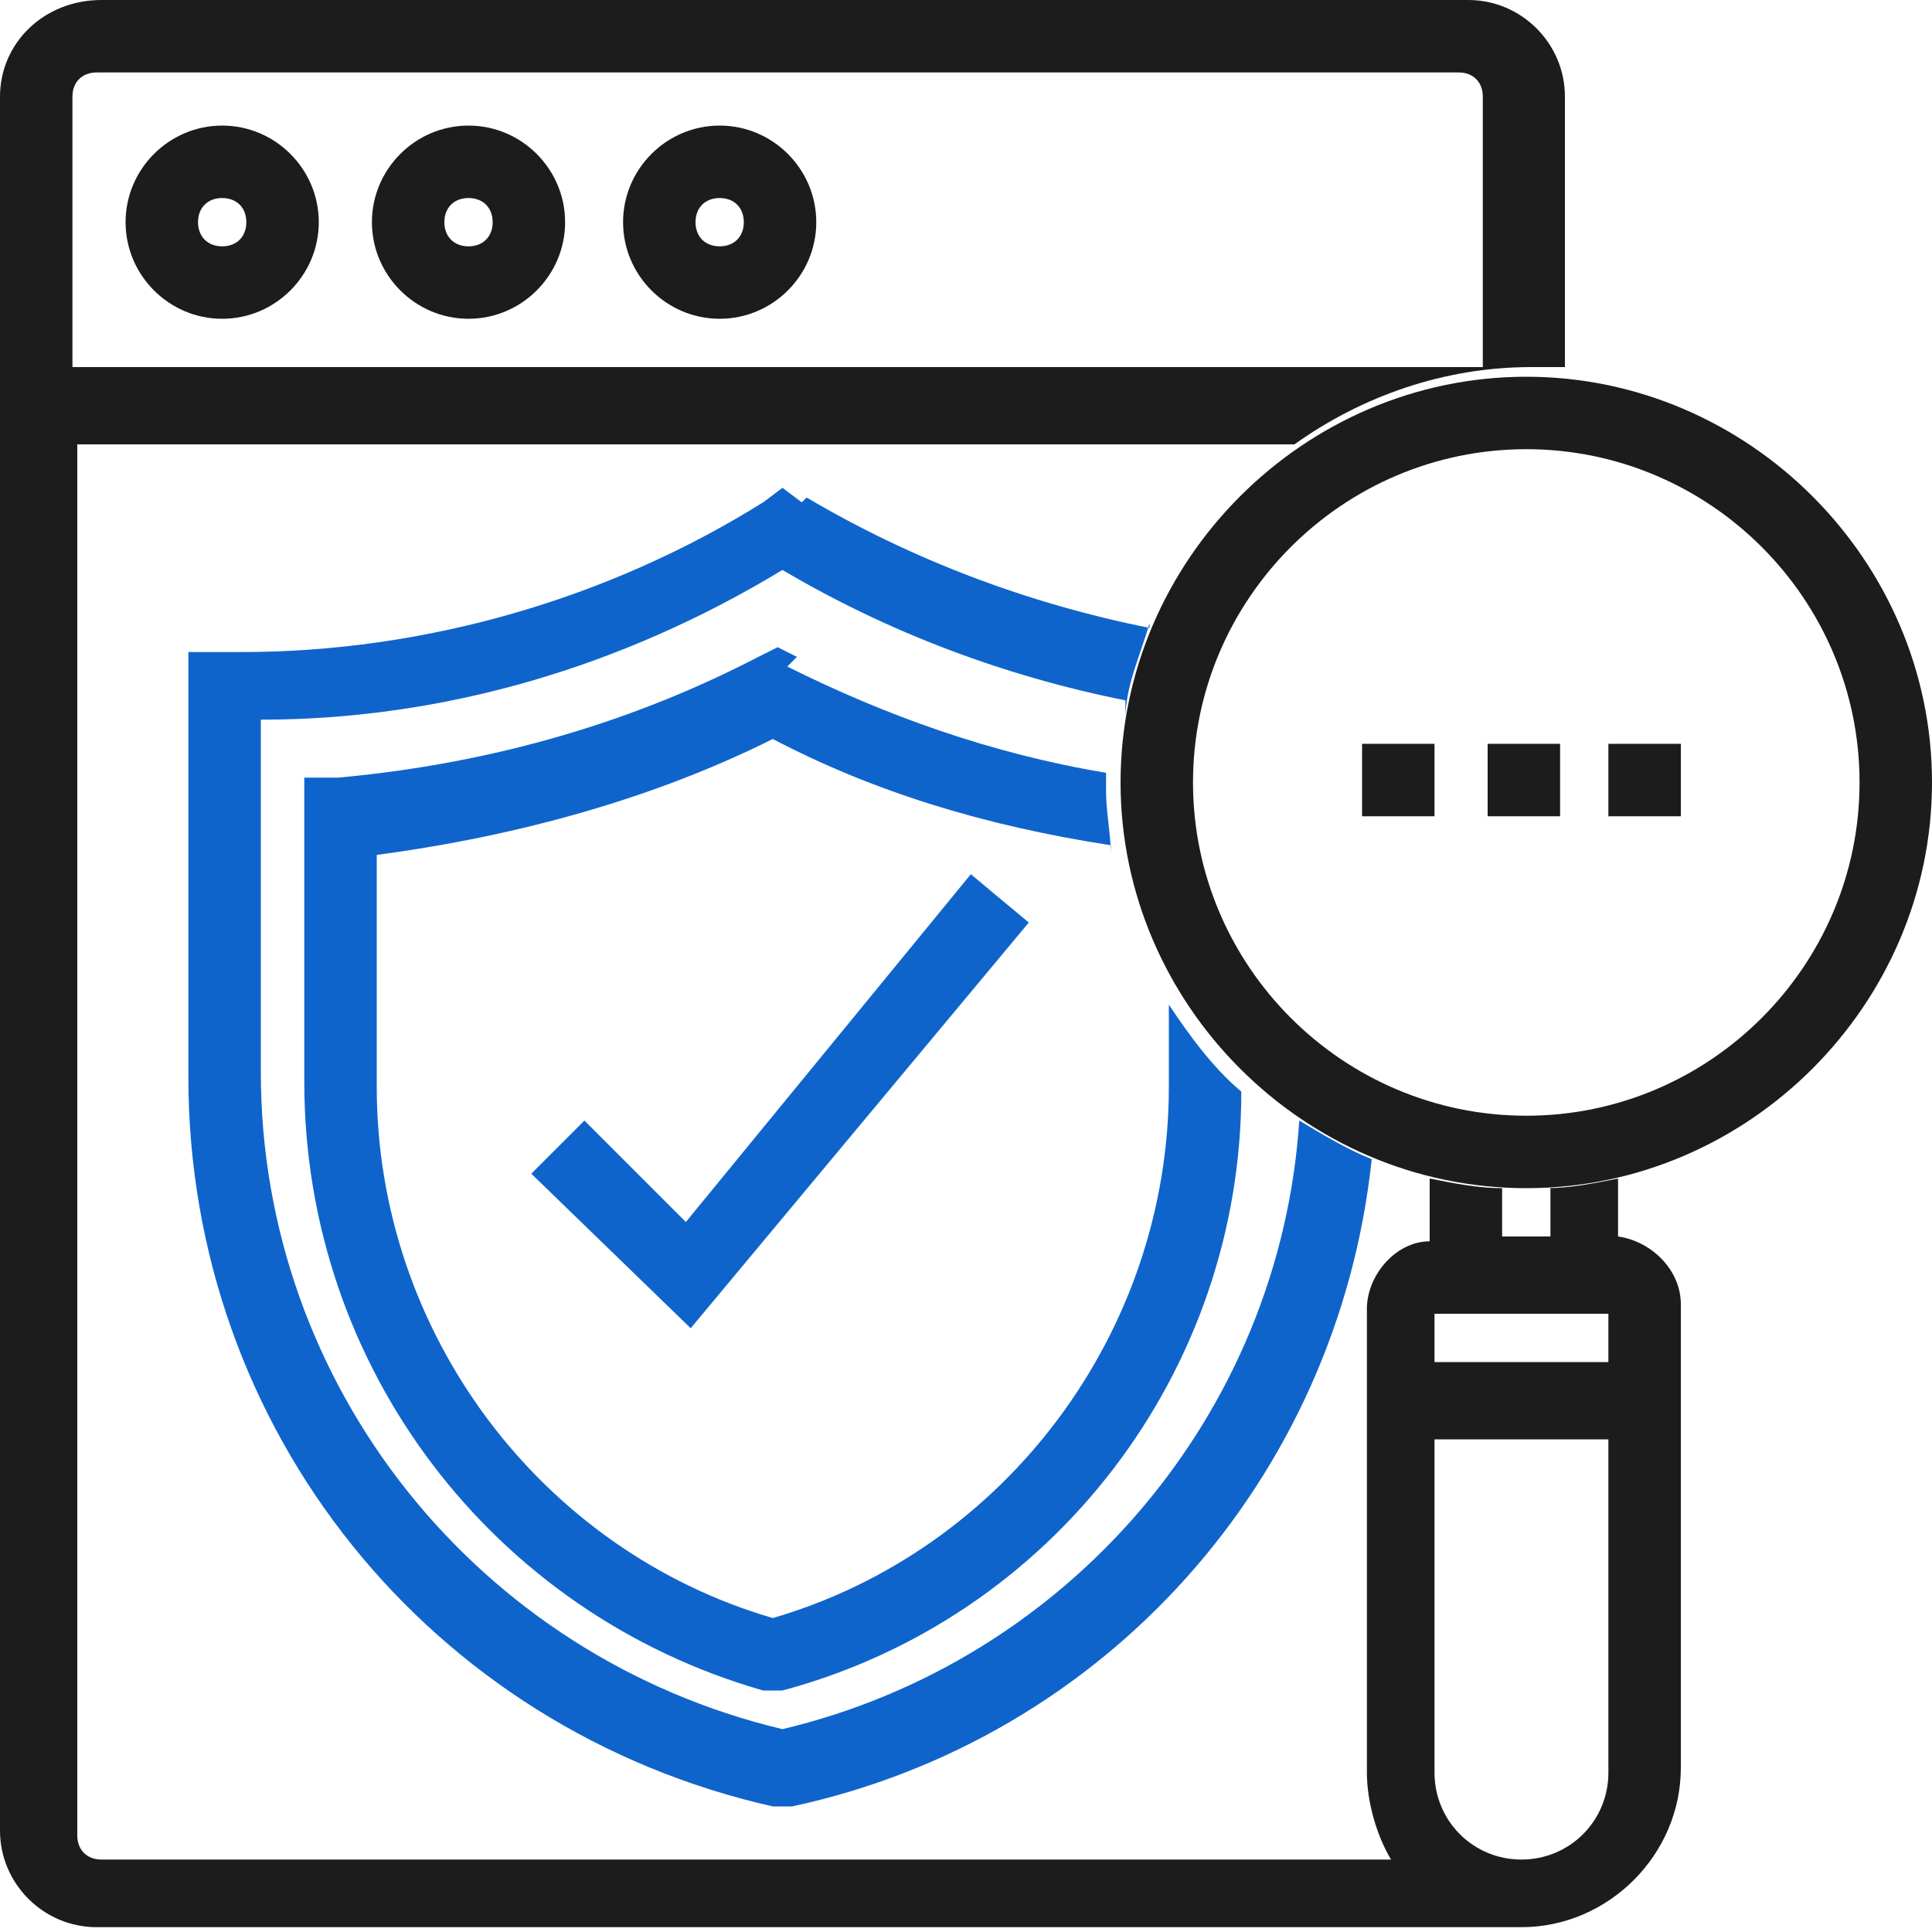<?xml version="1.0" encoding="UTF-8"?>
<svg id="Layer_1" xmlns="http://www.w3.org/2000/svg" version="1.1" viewBox="0 0 40 40">
  <!-- Generator: Adobe Illustrator 29.6.1, SVG Export Plug-In . SVG Version: 2.1.1 Build 9)  -->
  <defs>
    <style>
      .st0 {
        fill: #0f64cc;
      }

      .st1 {
        fill: #1d1c1c;
      }
    </style>
  </defs>
  <g>
    <path class="st1" d="M91.6-18.7h10.8c.4,0,.6-.3.6-.6s-.2-.6-.6-.6h-10.8c-.2,0-.3,0-.4.2,0,.1-.1.2-.1.4,0,.3.2.6.6.6Z"/>
    <path class="st0" d="M83.1-38.4c-.9,0-1.7.8-1.7,1.7s.8,1.7,1.7,1.7,1.7-.8,1.7-1.7-.8-1.7-1.7-1.7ZM83.7-36.7c0,.3-.2.5-.5.5s-.5-.3-.5-.5.2-.5.5-.5.5.3.5.5Z"/>
    <path class="st1" d="M109.5-6.2h-1.4v-22.6c0-.3-.3-.6-.6-.6h-2.1v-10c0-.3-.3-.6-.6-.6h-29.5c-.3,0-.6.3-.6.6v10h-2.1c-.3,0-.6.3-.6.6V-6.2h-1.4c-.3,0-.6.3-.6.6V-.6c0,.3.3.6.6.6h38.8c.3,0,.6-.3.6-.6v-5c0-.3-.3-.6-.6-.6ZM75.9-34.6v-4.2h28.3v4.2h-28.3ZM75.9-12v-21.4h28.3V-12h-28.3ZM75.3-10.8h29.5c.3,0,.6-.3.6-.6v-16.8h1.5V-6.2h-33.6v-22.1h1.5V-11.4c0,.3.3.6.6.6ZM84.4-2.5h11.3c.3,0,.6-.3.6-.6v-1.9h12.6V-1.2h-37.6v-3.8h12.6v1.9c0,.3.3.6.6.6ZM85-3.7v-1.3h10.1v1.3h-10.1Z"/>
    <path class="st0" d="M78.6-38.4c-1,0-1.7.8-1.7,1.7s.7,1.6,1.6,1.7h.1c.5,0,1-.2,1.3-.5.3-.3.4-.7.4-1.2,0-.8-.6-1.7-1.7-1.7ZM78.6-36.2c-.4,0-.5-.3-.5-.5s.2-.5.5-.5.5.3.5.5-.2.5-.5.5Z"/>
    <path class="st1" d="M102.4-31.8h-10.8c-.3,0-.6.3-.6.6v4.7c0,.3.3.6.6.6h10.8c.3,0,.6-.3.6-.6v-4.7c0-.3-.3-.6-.6-.6ZM101.8-30.6v3.5h-9.6v-3.5h9.6Z"/>
    <path class="st0" d="M83.8-28.2c-1.6,0-2.9,1.3-2.9,2.9s1.3,2.9,2.9,2.9,2.9-1.3,2.9-2.9-1.3-2.9-2.9-2.9ZM85.6-25.2c0,1-.8,1.8-1.8,1.8s-1.8-.8-1.8-1.8.8-1.8,1.8-1.8,1.8.8,1.8,1.8Z"/>
    <path class="st1" d="M91.6-21.1h10.8c.4,0,.6-.3.6-.6s-.2-.6-.6-.6h-10.8c-.2,0-.3,0-.4.2,0,.1-.1.2-.1.4,0,.3.2.6.6.6Z"/>
    <path class="st0" d="M77.8-22.5c.1.2.2.4.3.5.5.9.5.9,1.7.7.2,0,.5,0,.8-.2.4.4.9.7,1.5.9.1.3.2.6.3.8.3,1,.4,1.2,1.1,1.2s.2,0,.3,0c.2,0,.4,0,.6,0h.1c.2,0,.4-.2.4-.4l.6-1.5c.6-.2,1.1-.5,1.5-.9l1.6.3c.2,0,.5,0,.6-.3.1-.2.2-.4.3-.5.5-.8.5-.9-.3-1.7-.2-.2-.3-.4-.6-.7.1-.6.1-1.1,0-1.7l1.1-1.2c.2-.2.2-.5,0-.7-.1-.2-.2-.4-.3-.5-.5-.9-.5-.9-1.7-.7-.2,0-.5,0-.8.2-.4-.4-.9-.7-1.5-.8l-.5-1.5c0-.2-.3-.4-.6-.4s-.4,0-.6,0c-1,0-1,0-1.4,1.2,0,.2-.2.5-.3.8-.5.2-1.1.5-1.5.9l-1.6-.3c-.2,0-.5,0-.6.3-.1.2-.2.4-.3.5-.5.8-.5.9.3,1.8.2.2.3.4.5.6-.1.6-.1,1.1,0,1.7l-1.1,1.2c-.1.2-.2.5,0,.7ZM88-27.2c-.6.7-.7.8-.6,1.1,0,.1,0,.4,0,.8s0,.7,0,.8c0,.4,0,.4.6,1.1.1.2.3.3.5.6l-.2.3-1.5-.3c-.2,0-.4,0-.5.1-.6.5-1,.7-1.3.8-.3.1-.5.2-.6.5l-.5,1.4h-.3l-.5-1.4c0-.2-.2-.3-.4-.4-.7-.2-1.1-.5-1.3-.7-.2-.2-.4-.3-.7-.3l-1.5.3-.2-.3c.2-.2.3-.4.5-.5.6-.7.7-.8.6-1.2,0-.2,0-.4,0-.8s0-.7,0-.8c0-.4,0-.4-.6-1.2-.1-.1-.3-.3-.5-.5l.2-.3,1.5.3c.2,0,.4,0,.5-.1.5-.5,1-.7,1.3-.8.3,0,.5-.2.6-.4l.5-1.4h.3l.5,1.4c0,.2.2.3.4.4.7.2,1.1.5,1.3.7.2.2.4.3.7.3l1.5-.3.2.3c-.2.2-.4.4-.5.6Z"/>
    <path class="st0" d="M102.4-17.5h-8.2c-.3,0-.6.3-.6.6v3c0,.3.3.6.6.6h8.2c.3,0,.6-.3.6-.6v-3c0-.3-.3-.6-.6-.6ZM101.8-16.3v1.8h-7v-1.8h7Z"/>
    <path class="st1" d="M91.6-17.5h-13.2c-.3,0-.6.3-.6.6v3c0,.3.3.6.6.6h13.2c.3,0,.6-.3.6-.6v-3c0-.3-.3-.6-.6-.6ZM79-14.4v-1.8h12.1v1.8h-12.1Z"/>
    <path class="st1" d="M91.6-23.5h10.8c.4,0,.6-.3.6-.6s-.2-.6-.6-.6h-10.8c-.2,0-.3,0-.4.2,0,.1-.1.2-.1.4,0,.3.2.6.6.6Z"/>
  </g>
  <g>
    <path class="st1" d="M115.8,29.8h-34.5c-1.5,0-2.8,1.2-2.8,2.8v25.2c0,1.5,1.2,2.8,2.8,2.8h13.1c-.2,2.5-1.2,3.7-3.2,3.7h-1.3c-1.2,0-2.1.9-2.1,2.1s.9,2.1,2.1,2.1h17.2c1.2,0,2.1-.9,2.1-2.1s-.9-2.1-2.1-2.1h-1.3c-1.9,0-3-1.3-3.2-3.7h13.1c1.5,0,2.8-1.2,2.8-2.8v-25.2c0-1.5-1.2-2.8-2.8-2.8ZM117,57.8c0,.7-.5,1.2-1.2,1.2h-34.5c-.7,0-1.2-.5-1.2-1.2v-2.5h36.9v2.5ZM117,53.7h-1.1v-20.4c0-.4-.4-.8-.8-.8h-33.1c-.4,0-.8.4-.8.8v20.4h-1.1v-21.1c0-.7.5-1.2,1.2-1.2h34.5c.7,0,1.2.5,1.2,1.2v21.1ZM114.4,53.7h-31.6v-19.6h31.6v19.6ZM94.8,64.3c.7-.9,1.1-2.2,1.2-3.7h5.1c.1,1.6.5,2.8,1.2,3.7h-7.6ZM105.9,65.8h1.3c.3,0,.5.2.5.5s-.2.5-.5.5h-17.2c-.3,0-.5-.2-.5-.5s.2-.5.5-.5h15.9Z"/>
    <path class="st1" d="M100.6,56.3h-4c-.4,0-.8.4-.8.8s.4.8.8.8h4c.4,0,.8-.4.8-.8s-.4-.8-.8-.8Z"/>
    <path class="st0" d="M90.6,46.6h5.3c.4,0,.8-.4.8-.8v-2.6c0-.4-.4-.8-.8-.8h-5.3c-.4,0-.8.4-.8.8v2.6c0,.4.4.8.8.8ZM91.4,45.1v-1.1h3.7v1.1h-3.7Z"/>
    <path class="st0" d="M88,49.3h15.2l.6,2.1c0,.3.3.5.6.5.3,0,.6,0,.7-.2l.8-.9,1.5,1.5c.1.1.3.2.6.2s.4,0,.6-.2l1.9-1.9c.3-.3.3-.8,0-1.1l-1.5-1.5.8-.8c.2-.2.3-.5.2-.7,0-.3-.3-.5-.5-.6l-2.1-.6v-9.2c0-.4-.4-.8-.8-.8h-18.6c-.4,0-.8.4-.8.8v12.6c0,.4.4.8.8.8ZM107.7,46.9l-.4.4c-.2.2-.3.4-.3.6s0,.5.3.6l1.4,1.4-.8.8-1.4-1.4c-.2-.2-.4-.3-.7-.3s-.5.1-.7.3l-.3.3-.4-1.4s0,0,0,0l-.8-2.6,2.6.8s0,0,0,0l1.4.4ZM105.7,38.4h-17v-1.7h17v1.7ZM105.7,40v4.6l-3-.9c0,0-.1,0-.2,0-.2,0-.4,0-.6.2,0,0-.2.2-.2.4,0,0,0,0,0,0,0,.1,0,.3,0,.4l.9,3h-13.9v-7.7h17Z"/>
  </g>
  <g>
    <path class="st1" d="M55.9,57.1h-31.1c-2.5,0-4.5,2-4.5,4.5v31.1c0,2.5,2,4.5,4.5,4.5h31.1c2.5,0,4.5-2,4.5-4.5v-31.1c0-2.5-2-4.5-4.5-4.5h0ZM58.5,61.6v1h-13.9c-1.6,0-3-1-3.6-2.6l-.4-1.1h15.2c1.5,0,2.7,1.2,2.7,2.7ZM55.9,95.3h-31.1c-1.5,0-2.7-1.2-2.7-2.7v-31.1c0-1.5,1.2-2.7,2.7-2.7h14l.5,1.6c.8,2.3,2.9,3.8,5.3,3.8h13.9v28.3c0,1.5-1.2,2.7-2.7,2.7Z"/>
    <circle class="st1" cx="34" cy="61.6" r=".9"/>
    <circle class="st1" cx="30.4" cy="61.6" r=".9"/>
    <circle class="st1" cx="26.7" cy="61.6" r=".9"/>
    <path class="st0" d="M50.4,78.9c.5,0,.9-.4.9-.9v-4.5c2,0,3.6-1.6,3.6-3.6s-1.6-3.6-3.6-3.6h-1.8c-2,0-3.6,1.6-3.6,3.6s1.6,3.6,3.6,3.6v3.6h-2.7v-.4c0-.6-.3-1.2-.8-1.6l-4.5-3c-.6-.4-1.5-.4-2.1,0l-4.5,3c-.5.4-.8.9-.8,1.6v.4h-2.7v-3.6c2,0,3.6-1.6,3.6-3.6s-1.6-3.6-3.6-3.6h-1.8c-2,0-3.6,1.6-3.6,3.6s1.6,3.6,3.6,3.6v4.5c0,.5.4.9.9.9h3.6v1.8h-3.6c-.5,0-.9.4-.9.9v4.5c-2,0-3.6,1.6-3.6,3.6s1.6,3.6,3.6,3.6h1.8c2,0,3.6-1.6,3.6-3.6s-1.6-3.6-3.6-3.6v-3.6h2.7s0,0,0,0c0,1,.9,1.8,1.9,1.8h8.9c1,0,1.8-.8,1.9-1.8,0,0,0,0,0,0h2.7v3.6c-2,0-3.6,1.6-3.6,3.6s1.6,3.6,3.6,3.6h1.8c2,0,3.6-1.6,3.6-3.6s-1.6-3.6-3.6-3.6v-4.5c0-.5-.4-.9-.9-.9h-3.6v-1.8h3.6ZM47.6,69.8c0-1,.8-1.8,1.8-1.8h1.8c1,0,1.8.8,1.8,1.8s-.8,1.8-1.8,1.8h-1.8c-1,0-1.8-.8-1.8-1.8ZM27.6,69.8c0-1,.8-1.8,1.8-1.8h1.8c1,0,1.8.8,1.8,1.8s-.8,1.8-1.8,1.8h-1.8c-1,0-1.8-.8-1.8-1.8ZM33.1,89.8c0,1-.8,1.8-1.8,1.8h-1.8c-1,0-1.8-.8-1.8-1.8s.8-1.8,1.8-1.8h1.8c1,0,1.8.8,1.8,1.8ZM53.1,89.8c0,1-.8,1.8-1.8,1.8h-1.8c-1,0-1.8-.8-1.8-1.8s.8-1.8,1.8-1.8h1.8c1,0,1.8.8,1.8,1.8ZM41.3,82.5h-1.8v-2.7c0-.5.4-.9.9-.9s.9.4.9.9v2.7ZM44.8,82.6h-1.7v-2.7c0-1.5-1.2-2.7-2.7-2.7s-2.7,1.2-2.7,2.7v2.7h-1.8s0-5.8,0-5.8l4.6-3,4.5,3s0,0,0,0v5.8Z"/>
  </g>
  <g>
    <path class="st1" d="M-46.5,21h-29.9c-.4,0-.6-.3-.6-.6V1.4c0-.4.2-.6.6-.6h3.8c.4,0,.6.2.6.6s-.2.6-.6.6h-3.2v17.8h28.6V2h-3.4c-.4,0-.6-.2-.6-.6s.3-.6.6-.6h4c.4,0,.6.2.6.6v19c0,.4-.3.6-.6.6Z"/>
    <path class="st1" d="M-44.6,27.6h-33.6c-1.8,0-3.2-1.4-3.2-3.2v-1.5c0-.4.2-.6.6-.6h15.3c.4,0,.6.3.6.6v.5c0,.4.3.6.6.6h5.9c.4,0,.6-.3.6-.6v-.5c0-.4.3-.6.6-.6h15.2c.4,0,.6.3.6.6v1.5c0,1.8-1.4,3.2-3.2,3.2ZM-80.2,23.5v.9c0,1.1.9,1.9,1.9,1.9h33.6c1.1,0,1.9-.9,1.9-1.9v-.9h-14c0,.9-.9,1.7-1.8,1.7h-5.9c-.9,0-1.7-.8-1.8-1.7h-14Z"/>
    <path class="st1" d="M-66,3.4h-3.4c-2.5,0-4.5-2-4.5-4.5s1.6-4.1,3.7-4.4c0-.3-.1-.6-.1-.9,0-2.9,2.4-5.3,5.3-5.3s4.2,1.4,5,3.4c.8-.6,1.7-1,2.8-1,2.4,0,4.3,1.9,4.3,4.3s-.3.6-.6.6-.6-.2-.6-.6c0-1.7-1.4-3.1-3.1-3.1s-1.8.4-2.4,1.2v.4c0,.4-.3.6-.6.6s-.6-.2-.6-.6c0-2.3-1.8-4.1-4.1-4.1s-4.1,1.8-4.1,4.1.1.9.2,1.3c0,.2,0,.4-.1.6s-.3.2-.5.2c-1.8,0-3.3,1.4-3.3,3.3s1.4,3.3,3.3,3.3h3.4c.4,0,.6.2.6.6s-.2.6-.6.6h0Z"/>
    <path class="st1" d="M-53.5,3.3h-3.4c-.4,0-.6-.2-.6-.6s.3-.6.6-.6h3.4c1.8,0,3.3-1.4,3.3-3.3s-1.4-3.3-3.3-3.3-.9.1-1.3.2c-.3.1-.7,0-.8-.3s0-.7.3-.8c.5-.2,1.2-.4,1.7-.4,2.5,0,4.5,2,4.5,4.5s-2,4.5-4.5,4.5Z"/>
    <path class="st0" d="M-60.9,6.5c-.3,0-.6-.2-.6-.5,0-.2-.1-.4-.3-.5,0,0-.2.1-.3.4-.1.3-.4.4-.8.4-.8-.2-1.5-.6-2.1-1.1-.2-.2-.2-.5-.1-.8s.2-.5.1-.6-.2-.1-.6,0-.6,0-.8-.3c-.4-.6-.6-1.4-.6-2.3,0-.3.2-.6.5-.7.2,0,.4-.1.5-.3,0,0-.1-.2-.4-.3-.3-.1-.4-.4-.4-.8.2-.8.6-1.5,1.1-2.1.2-.2.5-.2.8-.1.3.2.5.1.6.1,0,0,.1-.2,0-.6s0-.6.3-.7c.6-.4,1.4-.6,2.3-.6.3,0,.6.2.7.5,0,.2.1.4.3.5,0,0,.3-.1.3-.4.1-.3.4-.4.8-.4.8.2,1.5.6,2.1,1.1.3.2.3.5.1.8-.3.3-.3.6-.2.6s.3.1.6,0,.6,0,.8.3c.4.6.6,1.4.6,2.3,0,.3-.2.6-.6.7-.3,0-.4.2-.4.2h0c0,.2.1.4.4.4.3.1.4.4.4.8-.2.8-.6,1.5-1.1,2.1-.2.2-.5.2-.8.1-.3-.2-.5-.1-.6-.1,0,0-.1.2,0,.6s0,.6-.3.8c-.6.2-1.4.5-2.3.6h0ZM-61.9,4.3h.2c.3,0,.8.2,1.1.9.3,0,.6-.1.9-.2,0-.6.1-1.1.5-1.4s.9-.4,1.4-.2c.2-.2.3-.6.4-.8-.4-.3-.7-.9-.6-1.3,0-.5.4-.9.9-1.2,0-.3-.1-.6-.3-.8-.6,0-1.1-.1-1.4-.5s-.4-.9-.2-1.4c-.3-.2-.6-.3-.8-.4-.4.4-.9.7-1.4.6-.3,0-.8-.2-1.1-.9-.3,0-.6.1-.9.2,0,.6-.1,1.1-.5,1.4s-.9.4-1.4.2c-.2.2-.3.6-.4.8.4.4.7.9.6,1.4,0,.3-.2.8-.9,1.1,0,.3.1.6.2.9.6,0,1.1.1,1.4.5s.4.9.2,1.4c.2.2.6.3.8.4.3-.4.8-.7,1.2-.7Z"/>
    <path class="st0" d="M-61.3,3.5h-.3c-1.4-.2-2.5-1.5-2.4-2.9.2-1.4,1.5-2.5,2.9-2.4,1.4.2,2.5,1.5,2.4,2.9-.1,1.4-1.3,2.4-2.6,2.4h0ZM-61.4-.6c-.7,0-1.3.6-1.4,1.3,0,.8.5,1.5,1.3,1.6.4,0,.8,0,1.1-.3s.5-.6.5-.9c0-.8-.5-1.5-1.3-1.6h-.2Z"/>
    <path class="st0" d="M-50.2,17.3h-3.1c-.4,0-.6-.3-.6-.6v-4.4h-1.2c-.3,0-.4-.1-.6-.4s0-.5,0-.7l3.3-4c.1-.1.3-.2.5-.2s.4,0,.5.2l3.3,4c.1.2.2.4,0,.7s-.3.4-.6.4h-1.1v4.4c0,.4-.3.6-.6.6h0ZM-52.7,16.1h1.8v-4.4c0-.4.3-.6.6-.6h.4l-2-2.4-2,2.4h.5c.4,0,.6.3.6.6v4.4Z"/>
    <path class="st0" d="M-71.1,17.3c-.2,0-.4,0-.5-.3l-3.3-4c-.1-.2-.2-.4,0-.7s.3-.4.6-.4h1.1v-4.4c0-.4.2-.6.6-.6h3.1c.4,0,.6.2.6.6v4.4h1.2c.2,0,.4.1.6.4s0,.5,0,.7l-3.3,4c-.1.2-.3.3-.5.3h0ZM-73.1,13.3l2,2.4,2-2.4h-.5c-.4,0-.6-.3-.6-.6v-4.4h-1.8v4.4c0,.4-.2.6-.6.6h-.4Z"/>
    <path class="st1" d="M-57.6,18.3h-7.6c-.4,0-.6-.3-.6-.6v-9.6c0-.4.2-.6.6-.6h5.2c.2,0,.3,0,.4.2l2.4,2.4c.1.1.2.3.2.4v7.3c0,.4-.3.6-.6.6h0ZM-64.6,17h6.4v-6.4l-2-2h-4.4v8.4Z"/>
    <path class="st1" d="M-44,23.5h-12.8c-.4,0-.6-.3-.6-.6s.3-.6.6-.6h12.2V1.2c0-.9-.7-1.6-1.6-1.6h-3c-.4,0-.6-.2-.6-.6s.3-.6.6-.6h3c1.6,0,2.9,1.3,2.9,2.9v21.8c0,.4-.3.6-.6.6Z"/>
    <path class="st1" d="M-66.2,23.5h-12.7c-.4,0-.6-.3-.6-.6V1.2c0-1.6,1.3-2.9,2.9-2.9h3c.4,0,.6.2.6.6s-.2.6-.6.6h-3c-.9,0-1.6.7-1.6,1.6v21.1h12.1c.4,0,.6.3.6.6s-.2.6-.6.6Z"/>
    <path class="st1" d="M-61.4,11h-1.3c-.4,0-.6-.3-.6-.6s.2-.6.6-.6h1.3c.4,0,.6.3.6.6s-.3.6-.6.6Z"/>
    <path class="st1" d="M-60.2,13.5h-2.5c-.4,0-.6-.3-.6-.6s.2-.6.6-.6h2.5c.4,0,.6.3.6.6s-.3.6-.6.6Z"/>
    <path class="st1" d="M-60.2,15.9h-2.5c-.4,0-.6-.3-.6-.6s.2-.6.6-.6h2.5c.4,0,.6.3.6.6s-.3.6-.6.6Z"/>
  </g>
  <g>
    <path class="st1" d="M-7.4-8.8h-5.7c-.3,0-.6-.3-.6-.6s.3-.6.6-.6h5.5v-1.4h-20.4v1.4h12.2c.3,0,.6.3.6.6s-.3.6-.6.6h-12.4c-.6,0-1-.5-1-1v-1.9c0-.6.5-1,1-1H-7.4c.6,0,1,.5,1,1v1.9c0,.6-.5,1-1,1Z"/>
    <path class="st1" d="M.8-15.8h-28.8c-.3,0-.6-.3-.6-.6s.3-.6.6-.6H.8c0,0,.1,0,.1-.1v-21.8c0,0,0-.1-.1-.1h-10.4c-.3,0-.6-.3-.6-.6s.3-.6.6-.6H.8c.8,0,1.4.6,1.4,1.4v21.8c0,.8-.6,1.4-1.4,1.4Z"/>
    <path class="st1" d="M-25.9-39.2h-5.2c-.3,0-.6-.3-.6-.6s.3-.6.6-.6h5.2c.3,0,.6.3.6.6s-.3.6-.6.6Z"/>
    <path class="st1" d="M-30.7-15.8h-5.6c-.8,0-1.4-.6-1.4-1.4v-21.8c0-.8.6-1.4,1.4-1.4h2.5c.3,0,.6.3.6.6s-.3.6-.6.6h-2.5c0,0-.1,0-.1.1v21.8c0,0,0,.1.1.1h5.6c.3,0,.6.3.6.6s-.3.6-.6.6Z"/>
    <path class="st1" d="M-10-11.6c-.2,0-.4-.1-.6-.3l-2.2-4.1c-.2-.3,0-.7.3-.9.3-.2.7,0,.9.3l2.2,4.1c.2.3,0,.7-.3.9,0,0-.2,0-.3,0Z"/>
    <path class="st1" d="M-23.2-11.5c-.2,0-.3,0-.4-.2-.3-.2-.3-.6,0-.9,1.5-1.6,3.6-2.5,5.9-2.5s4.3.9,5.9,2.5c.2.3.2.6,0,.9s-.7.2-.9,0c-1.3-1.4-3.1-2.1-5-2.1s-3.7.8-5,2.1c-.1.1-.3.2-.5.2Z"/>
    <path class="st1" d="M-25.5-11.5c-.1,0-.2,0-.3,0-.3-.2-.4-.5-.3-.9l2.2-4.2c.2-.3.5-.4.9-.3.3.2.4.5.3.9l-2.2,4.2c-.1.2-.3.3-.6.3Z"/>
    <path class="st1" d="M1.4-18.6h-38.4c-.3,0-.6-.3-.6-.6s.3-.6.6-.6H1.4c.3,0,.6.3.6.6s-.3.6-.6.6Z"/>
    <path class="st0" d="M-16.6-31.4h-2.3c-.6,0-1.1-.5-1.1-1.1v-.5c-.4-.1-.8-.3-1.2-.5l-.4.4c-.4.4-1.1.4-1.6,0l-1.6-1.6c-.4-.4-.4-1.1,0-1.6l.4-.4c-.2-.4-.4-.8-.5-1.2h-.5c-.6,0-1.1-.5-1.1-1.1v-2.3c0-.6.5-1.1,1.1-1.1h.5c.1-.4.3-.8.5-1.2l-.4-.4c-.2-.2-.3-.5-.3-.8s.1-.6.3-.8l1.6-1.6c.4-.4,1.1-.4,1.6,0l.4.4c.4-.2.8-.4,1.2-.5v-.5c0-.6.5-1.1,1.1-1.1h2.3c.6,0,1.1.5,1.1,1.1v.5c.4.1.8.3,1.2.5l.4-.4c.4-.4,1.1-.4,1.6,0l1.6,1.6c.2.2.3.5.3.8s-.1.6-.3.8l-.4.4c.2.4.4.8.5,1.2h.5c.6,0,1.1.5,1.1,1.1v2.3c0,.6-.5,1.1-1.1,1.1h-.5c-.1.4-.3.8-.5,1.2l.4.4c.2.2.3.5.3.8s-.1.6-.3.8l-1.6,1.6c-.4.4-1.1.4-1.6,0l-.4-.4c-.4.2-.8.4-1.2.5v.5c0,.6-.5,1.1-1.1,1.1ZM-18.7-32.7h2v-.8c0-.3.2-.5.5-.6.6-.1,1.2-.4,1.7-.7.2-.1.6-.1.8,0l.6.6,1.4-1.4-.6-.6c-.2-.2-.2-.5,0-.8.3-.5.6-1.1.7-1.7,0-.3.3-.5.6-.5h.8v-2h-.8c-.3,0-.5-.2-.6-.5-.1-.6-.4-1.2-.7-1.7-.2-.2-.1-.6,0-.8l.6-.6-1.4-1.4-.6.6c-.2.2-.5.2-.8,0-.5-.3-1.1-.6-1.7-.7-.3,0-.5-.3-.5-.6v-.8h-2v.8c0,.3-.2.5-.5.6-.6.1-1.2.4-1.7.7-.2.1-.6.1-.8,0l-.6-.6-1.4,1.4.6.6c.2.2.2.5,0,.8-.3.5-.6,1.1-.7,1.7,0,.3-.3.5-.6.5h-.8v2h.8c.3,0,.5.2.6.5.1.6.4,1.2.7,1.7.2.2.1.6,0,.8l-.6.6,1.4,1.4.6-.6c.2-.2.5-.2.8,0,.5.3,1.1.6,1.7.7.3,0,.5.3.5.6v.8Z"/>
    <path class="st0" d="M-17.7-35.4c-2.6,0-4.8-2.1-4.8-4.8s2.1-4.8,4.8-4.8,4.8,2.1,4.8,4.8-2.1,4.8-4.8,4.8ZM-17.7-43.6c-1.9,0-3.5,1.6-3.5,3.5s1.6,3.5,3.5,3.5,3.5-1.6,3.5-3.5-1.6-3.5-3.5-3.5Z"/>
    <path class="st1" d="M-25.5-20.9c-3.2,0-5.9-2.6-5.9-5.9s2.6-5.9,5.9-5.9,5.9,2.6,5.9,5.9-2.6,5.9-5.9,5.9ZM-25.5-31.4c-2.5,0-4.6,2.1-4.6,4.6s2.1,4.6,4.6,4.6,4.6-2.1,4.6-4.6-2.1-4.6-4.6-4.6Z"/>
    <path class="st1" d="M-23.9-24.6c-.2,0-.3,0-.4-.2l-3.1-3.1c-.2-.2-.2-.6,0-.9s.6-.2.9,0l3.1,3.1c.2.2.2.6,0,.9s-.3.2-.4.2Z"/>
    <path class="st1" d="M-27-24.6c-.2,0-.3,0-.4-.2-.2-.2-.2-.6,0-.9l3.1-3.1c.2-.2.6-.2.9,0s.2.6,0,.9l-3.1,3.1c-.1.1-.3.2-.4.2Z"/>
    <path class="st0" d="M-10-20.9c-2.7,0-5-1.8-5.7-4.4,0-.3.1-.7.5-.8.3,0,.7.1.8.5.5,2.1,2.3,3.5,4.5,3.5s4.6-2.1,4.6-4.6-2.1-4.6-4.6-4.6-3.8,1.4-4.4,3.3c0,.3-.4.5-.8.4-.3,0-.5-.4-.4-.8.7-2.5,3-4.2,5.6-4.2s5.9,2.6,5.9,5.9-2.6,5.9-5.9,5.9Z"/>
    <path class="st0" d="M-10.4-24.3c-.2,0-.4,0-.5-.2l-1.6-1.8c-.2-.3-.2-.7,0-.9.3-.2.7-.2.9,0l1.1,1.3,2.2-2.8c.2-.3.6-.3.9-.1.3.2.3.6.1.9l-2.7,3.4c-.1.1-.3.2-.5.2,0,0,0,0,0,0Z"/>
  </g>
  <g>
    <polygon class="st1" points="-62.8 91.1 -64.9 89.1 -66 90.1 -62.7 93.4 -55.7 85 -56.9 84 -62.8 91.1"/>
    <path class="st1" d="M-72.4,68.4c-1.1,0-2,.9-2,2s.9,2,2,2,2-.9,2-2-.9-2-2-2ZM-72.4,71c-.3,0-.5-.2-.5-.5s.2-.5.5-.5.5.2.5.5-.2.5-.5.5Z"/>
    <path class="st1" d="M-67.3,68.4c-1.1,0-2,.9-2,2s.9,2,2,2,2-.9,2-2-.9-2-2-2ZM-66.7,70.5c0,.3-.2.5-.5.5s-.5-.2-.5-.5.2-.5.5-.5.5.2.5.5Z"/>
    <path class="st1" d="M-62.1,68.4c-1.1,0-2,.9-2,2s.9,2,2,2,2-.9,2-2-.9-2-2-2ZM-61.6,70.5c0,.3-.2.5-.5.5s-.5-.2-.5-.5.2-.5.5-.5.5.2.5.5Z"/>
    <path class="st1" d="M-37,82c0-4.4-3.4-8-7.7-8.4v-5.7c0-1.1-.9-2-2-2h-28.2c-1.1,0-2,.9-2,2v35.9c0,1.1.9,2,2,2h29.5c1.8,0,3.3-1.5,3.3-3.3v-9.6c0-.7-.6-1.3-1.3-1.4v-1.3c3.8-.9,6.4-4.3,6.4-8.2ZM-47.3,95.6h3.6v6.9c0,1-.8,1.8-1.8,1.8s-1.8-.8-1.8-1.8v-6.9ZM-47.3,94v-1h3.6v1h-3.6ZM-46,91.5v-1.1c.3,0,.7,0,1,0v1.1h-1ZM-48.8,92.9v9.6c0,.6.2,1.3.5,1.8h-26.7c-.3,0-.5-.2-.5-.5v-28.7h25.2c-1.4,1-2.4,2.3-3.1,3.9-2.5-.5-4.9-1.4-7.1-2.7l-.4-.3-.4.3c-3.2,2-7,3.1-10.8,3.1h-1.1v8.8c0,7.3,5,13.5,12.1,15.1h.2s.2,0,.2,0c6.5-1.4,11.3-6.8,12-13.4.4.1.7.3,1.1.4v1.3c-.7,0-1.3.7-1.3,1.4ZM-60.8,101.7c-6.3-1.5-10.8-7.1-10.8-13.6v-7.3c3.8,0,7.5-1.1,10.8-3.1,2.2,1.3,4.6,2.2,7.1,2.7,0,.4-.1.7-.1,1.2-2.4-.4-4.6-1.2-6.6-2.2l-.4-.2-.4.2c-2.5,1.3-5.4,2.2-8.7,2.5h-.7v6.3c0,5.9,3.9,11,9.5,12.6h.2c0,0,.2,0,.2,0,5.6-1.5,9.5-6.6,9.5-12.4.3.3.6.5,1,.8-.4,6.1-4.8,11.3-10.7,12.7ZM-52.6,88.1c0,5.1-3.4,9.6-8.2,11-4.8-1.4-8.2-5.9-8.2-11v-4.8c3-.4,5.8-1.2,8.2-2.4,2.1,1.1,4.4,1.8,7,2.2.2,1.2.6,2.3,1.2,3.3v1.7ZM-52.4,82c0-3.8,3.1-6.9,6.9-6.9s6.9,3.1,6.9,6.9-3.1,6.9-6.9,6.9-6.9-3.1-6.9-6.9ZM-75.5,73.5v-5.6c0-.3.2-.5.5-.5h28.2c.3,0,.5.2.5.5v5.6h-29.2Z"/>
    <rect class="st1" x="-46.2" y="81.2" width="1.5" height="1.5"/>
    <rect class="st1" x="-43.7" y="81.2" width="1.5" height="1.5"/>
    <rect class="st1" x="-48.8" y="81.2" width="1.5" height="1.5"/>
  </g>
  <g>
    <polygon class="st0" points="14.2 25.3 12.1 23.2 11 24.3 14.3 27.5 21.3 19.1 20.1 18.1 14.2 25.3"/>
    <path class="st1" d="M4.6,2.6c-1.1,0-2,.9-2,2s.9,2,2,2,2-.9,2-2-.9-2-2-2ZM4.6,5.1c-.3,0-.5-.2-.5-.5s.2-.5.5-.5.5.2.5.5-.2.5-.5.5Z"/>
    <path class="st1" d="M9.7,2.6c-1.1,0-2,.9-2,2s.9,2,2,2,2-.9,2-2-.9-2-2-2ZM9.7,5.1c-.3,0-.5-.2-.5-.5s.2-.5.5-.5.5.2.5.5-.2.5-.5.5Z"/>
    <path class="st1" d="M14.9,2.6c-1.1,0-2,.9-2,2s.9,2,2,2,2-.9,2-2-.9-2-2-2ZM14.9,5.1c-.3,0-.5-.2-.5-.5s.2-.5.5-.5.5.2.5.5-.2.5-.5.5Z"/>
    <path class="st0" d="M16.6,10.4l-.4-.3-.4.3c-3.2,2-7,3.1-10.8,3.1h-1.1v8.8c0,7.3,5,13.5,12.1,15.1h.2s.2,0,.2,0c6.5-1.4,11.3-6.8,12-13.4-.5-.2-1-.5-1.5-.8-.4,6.1-4.8,11.2-10.7,12.6-6.3-1.5-10.8-7.1-10.8-13.6v-7.3c3.8,0,7.5-1.1,10.8-3.1,2.2,1.3,4.6,2.2,7.1,2.7,0,.1,0,.2,0,.4,0-.7.3-1.3.5-2,0,0,0,0,0,.1-2.5-.5-4.9-1.4-7.1-2.7Z"/>
    <path class="st0" d="M16.5,13.6l-.4-.2-.4.2c-2.5,1.3-5.4,2.2-8.7,2.5h-.7v6.3c0,5.9,3.9,11,9.5,12.6h.2c0,0,.2,0,.2,0,5.6-1.5,9.5-6.6,9.5-12.4-.6-.5-1.1-1.2-1.5-1.8v1.7c0,5.1-3.4,9.6-8.2,11-4.8-1.4-8.2-5.9-8.2-11v-4.8c3-.4,5.8-1.2,8.2-2.4,2.1,1.1,4.4,1.8,7,2.2,0,0,0,.1,0,.2,0-.4-.1-.9-.1-1.3s0-.4,0-.6c0,0,0,.1,0,.2-2.4-.4-4.6-1.2-6.6-2.2Z"/>
    <g>
      <path class="st1" d="M32.1,24.6v1h-1v-1c-.5,0-1-.1-1.5-.2v1.3c-.7,0-1.3.7-1.3,1.4v9.6c0,.6.2,1.3.5,1.8H2.1c-.3,0-.5-.2-.5-.5V9.2h25.2s0,0,0,0c1.4-1,3.1-1.6,4.9-1.6s.5,0,.7,0V2c0-1.1-.9-2-2-2H2.1C.9,0,0,.9,0,2v35.9c0,1.1.9,2,2,2h29.5c1.8,0,3.3-1.5,3.3-3.3v-9.6c0-.7-.6-1.3-1.3-1.4v-1.2c-.5.1-1,.2-1.5.2ZM1.5,2c0-.3.2-.5.5-.5h28.2c.3,0,.5.2.5.5v5.6H1.5V2ZM33.3,36.7c0,1-.8,1.8-1.8,1.8s-1.8-.8-1.8-1.8v-6.9h3.6v6.9ZM33.3,28.2h-3.6v-1h3.6v1Z"/>
      <path class="st1" d="M23.2,16.2c0,4.6,3.8,8.4,8.4,8.4s8.4-3.8,8.4-8.4-3.8-8.4-8.4-8.4-8.4,3.8-8.4,8.4ZM38.5,16.2c0,3.8-3.1,6.9-6.9,6.9s-6.9-3.1-6.9-6.9,3.1-6.9,6.9-6.9,6.9,3.1,6.9,6.9Z"/>
      <rect class="st1" x="30.8" y="15.4" width="1.5" height="1.5"/>
      <rect class="st1" x="33.3" y="15.4" width="1.5" height="1.5"/>
      <rect class="st1" x="28.2" y="15.4" width="1.5" height="1.5"/>
    </g>
  </g>
</svg>